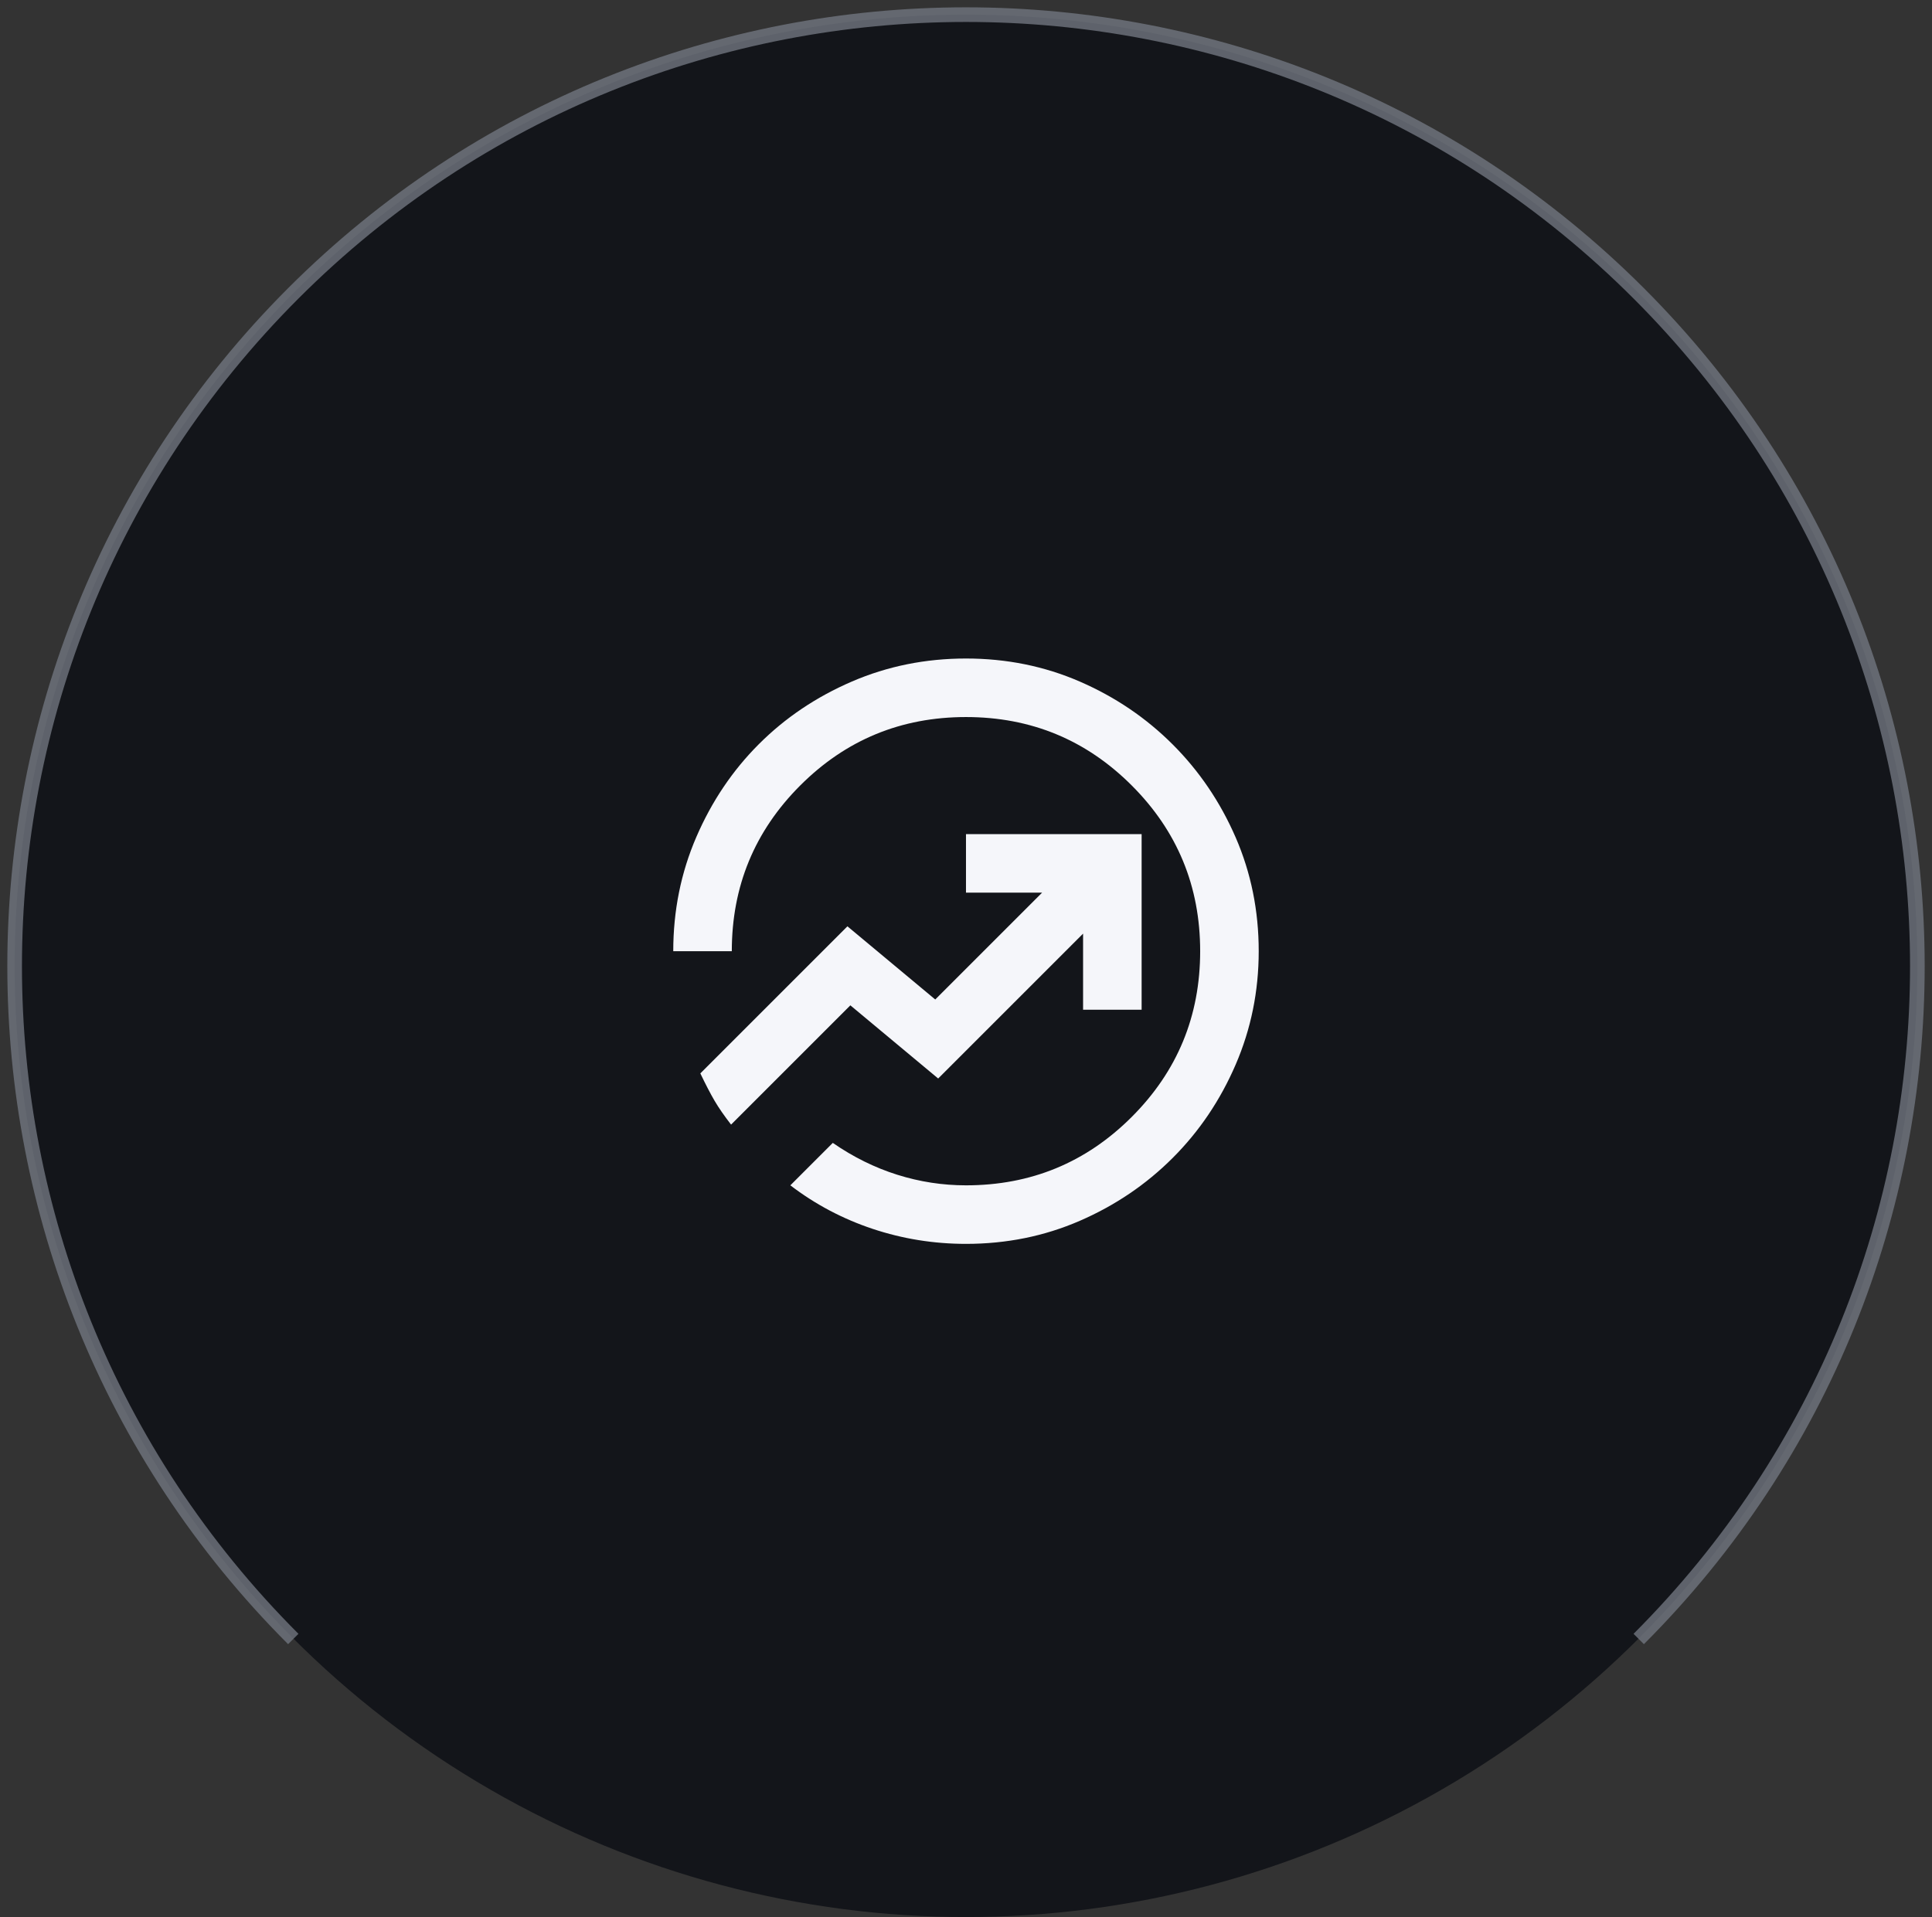 <svg width="132" height="131" viewBox="0 0 132 131" fill="none" xmlns="http://www.w3.org/2000/svg">
<rect x="0" y="0" width="132" height="131" fill="#333333" stroke="none"/>
<circle cx="66" cy="66" r="65" fill="#13151A"/>
<path d="M20.038 112C-5.346 86.607 -5.346 45.437 20.038 20.045C45.422 -5.348 86.578 -5.348 111.962 20.045C137.346 45.437 137.346 86.607 111.962 112" stroke="#717680" stroke-opacity="0.8"/>
<mask id="mask0_282_1889" style="mask-type:alpha" maskUnits="userSpaceOnUse" x="42" y="41" width="48" height="48">
<rect x="42" y="41" width="48" height="48" fill="#D9D9D9"/>
</mask>
<g mask="url(#mask0_282_1889)">
<path d="M65.999 84.999C63.799 84.999 61.674 84.657 59.624 83.974C57.574 83.291 55.699 82.299 53.999 80.999L56.899 78.099C58.299 79.066 59.766 79.791 61.299 80.274C62.833 80.757 64.399 80.999 65.999 80.999C70.433 80.999 74.208 79.441 77.324 76.324C80.441 73.207 81.999 69.432 81.999 64.999C81.999 60.566 80.441 56.791 77.324 53.674C74.208 50.557 70.433 48.999 65.999 48.999C61.566 48.999 57.791 50.557 54.674 53.674C51.558 56.791 49.999 60.566 49.999 64.999H45.999C45.999 62.232 46.524 59.632 47.574 57.199C48.624 54.766 50.049 52.649 51.849 50.849C53.649 49.049 55.766 47.624 58.199 46.574C60.633 45.524 63.233 44.999 65.999 44.999C68.766 44.999 71.358 45.524 73.774 46.574C76.191 47.624 78.308 49.057 80.124 50.874C81.941 52.691 83.374 54.807 84.424 57.224C85.474 59.641 85.999 62.232 85.999 64.999C85.999 67.732 85.474 70.316 84.424 72.749C83.374 75.182 81.941 77.307 80.124 79.124C78.308 80.941 76.191 82.374 73.774 83.424C71.358 84.474 68.766 84.999 65.999 84.999ZM49.949 76.849L58.099 68.699L64.099 73.699L73.999 63.799V68.999H77.999V56.999H65.999V60.999H71.199L63.899 68.299L57.899 63.299L47.849 73.349C48.216 74.116 48.541 74.741 48.824 75.224C49.108 75.707 49.483 76.249 49.949 76.849Z" fill="#F5F6FA"/>
</g>
</svg>
